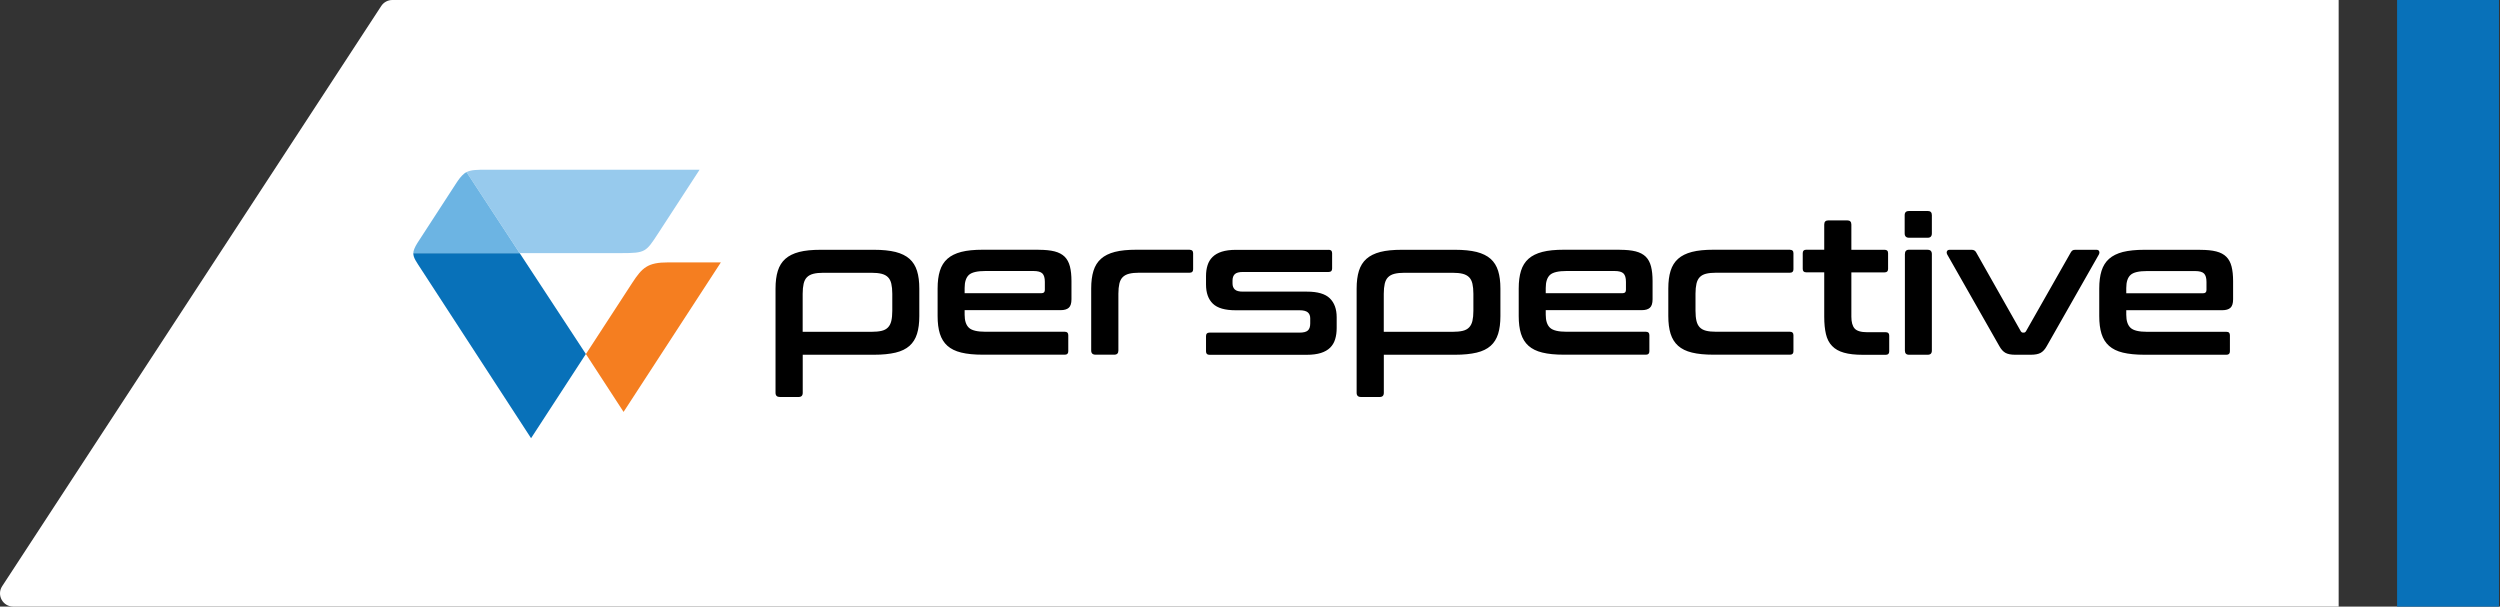 <svg width="577" height="140" viewBox="0 0 577 140" fill="none" xmlns="http://www.w3.org/2000/svg">
<rect x="0" y="0" width="577" height="140" fill="#333333" stroke="none"/>
<path d="M0.5 135.294L87.993 1.381C88.556 0.519 89.516 0 90.547 0H539.762V140H3.054C0.633 140 -0.823 137.318 0.5 135.294Z" fill="white"/>
<g clip-path="url(#clip0_1301_391)">
<path fill-rule="evenodd" clip-rule="evenodd" d="M201.729 57.651C203.69 57.651 205.348 57.823 206.69 58.153C208.032 58.497 209.111 59.027 209.913 59.741C210.716 60.456 211.295 61.382 211.65 62.519C212.006 63.657 212.177 65.007 212.177 66.608V72.958C212.177 74.546 212.006 75.908 211.65 77.046C211.295 78.184 210.716 79.11 209.913 79.824C209.111 80.539 208.032 81.068 206.69 81.386C205.348 81.703 203.69 81.875 201.729 81.875H185.269V90.66C185.269 91.308 184.953 91.626 184.308 91.626H180.006C179.335 91.626 178.992 91.308 178.992 90.66V66.608C178.992 65.02 179.163 63.657 179.519 62.519C179.874 61.382 180.453 60.456 181.256 59.741C182.058 59.027 183.124 58.497 184.453 58.153C185.782 57.809 187.44 57.651 189.44 57.651H201.729ZM185.269 76.583H201.111C202.071 76.583 202.861 76.504 203.479 76.358C204.098 76.213 204.585 75.948 204.953 75.564C205.321 75.181 205.571 74.678 205.716 74.069C205.861 73.448 205.94 72.667 205.94 71.728V67.798C205.94 66.885 205.861 66.118 205.716 65.483C205.571 64.848 205.308 64.345 204.953 63.988C204.585 63.617 204.098 63.353 203.479 63.194C202.861 63.035 202.071 62.956 201.111 62.956H190.045C189.111 62.956 188.335 63.035 187.716 63.194C187.098 63.353 186.611 63.617 186.242 63.988C185.874 64.358 185.624 64.861 185.479 65.483C185.335 66.118 185.256 66.885 185.256 67.798V76.583H185.269ZM239.69 57.651C241.177 57.651 242.413 57.77 243.4 58.021C244.374 58.273 245.15 58.683 245.729 59.252C246.295 59.82 246.703 60.575 246.94 61.501C247.177 62.427 247.295 63.551 247.295 64.874V69.068C247.295 70.008 247.085 70.669 246.677 71.026C246.269 71.397 245.637 71.582 244.795 71.582H222.637V72.641C222.637 74.03 222.966 75.022 223.624 75.644C224.282 76.266 225.558 76.57 227.466 76.57H245.769C246.295 76.57 246.558 76.834 246.558 77.364V81.068C246.558 81.597 246.295 81.862 245.769 81.862H226.848C224.861 81.862 223.203 81.703 221.861 81.372C220.532 81.055 219.466 80.526 218.663 79.811C217.861 79.097 217.282 78.157 216.927 77.033C216.571 75.895 216.4 74.546 216.4 72.945V66.594C216.4 65.007 216.571 63.644 216.927 62.506C217.282 61.368 217.861 60.442 218.663 59.728C219.466 59.013 220.532 58.484 221.861 58.14C223.19 57.796 224.848 57.638 226.848 57.638H239.703L239.69 57.651ZM222.624 67.666H240.4C240.9 67.666 241.15 67.415 241.15 66.912V65.06C241.15 64.147 240.966 63.498 240.585 63.115C240.203 62.731 239.506 62.546 238.479 62.546H227.466C225.558 62.546 224.282 62.85 223.624 63.446C222.966 64.054 222.637 65.06 222.637 66.462V67.653L222.624 67.666ZM274.585 57.651C275.111 57.651 275.374 57.915 275.374 58.444V62.149C275.374 62.678 275.111 62.943 274.585 62.943H262.913C261.979 62.943 261.203 63.022 260.585 63.181C259.966 63.34 259.479 63.604 259.111 63.975C258.742 64.345 258.492 64.848 258.348 65.47C258.203 66.105 258.124 66.872 258.124 67.785V80.896C258.124 81.544 257.808 81.862 257.163 81.862H252.861C252.19 81.862 251.848 81.544 251.848 80.896V66.594C251.848 65.007 252.019 63.644 252.374 62.506C252.729 61.368 253.308 60.442 254.111 59.728C254.913 59.013 255.979 58.484 257.308 58.14C258.637 57.796 260.295 57.638 262.295 57.638H274.585V57.651ZM306.663 57.651C307.19 57.651 307.453 57.915 307.453 58.444V61.977C307.453 62.506 307.19 62.771 306.663 62.771H286.874C285.966 62.771 285.335 62.943 284.992 63.273C284.637 63.617 284.466 64.107 284.466 64.755V65.417C284.466 65.999 284.637 66.475 284.992 66.806C285.348 67.15 285.966 67.309 286.874 67.309H301.663C304.124 67.309 305.874 67.825 306.927 68.857C307.979 69.889 308.506 71.344 308.506 73.223V75.697C308.506 76.662 308.387 77.536 308.15 78.303C307.913 79.07 307.532 79.719 306.992 80.248C306.453 80.777 305.742 81.187 304.861 81.465C303.979 81.743 302.9 81.888 301.611 81.888H279.137C278.611 81.888 278.348 81.624 278.348 81.094V77.562C278.348 77.033 278.611 76.768 279.137 76.768H299.94C300.848 76.768 301.479 76.609 301.848 76.279C302.216 75.961 302.4 75.406 302.4 74.651V73.461C302.4 72.879 302.216 72.416 301.848 72.098C301.479 71.781 300.848 71.609 299.94 71.609H285.19C282.729 71.609 280.979 71.106 279.927 70.087C278.874 69.068 278.348 67.6 278.348 65.655V63.71C278.348 62.797 278.466 61.964 278.703 61.223C278.94 60.469 279.321 59.834 279.861 59.304C280.4 58.775 281.111 58.365 281.992 58.087C282.874 57.809 283.953 57.664 285.242 57.664H306.663V57.651ZM335.848 57.651C337.808 57.651 339.466 57.823 340.808 58.153C342.15 58.497 343.229 59.027 344.032 59.741C344.835 60.456 345.413 61.382 345.769 62.519C346.124 63.657 346.295 65.007 346.295 66.608V72.958C346.295 74.546 346.124 75.908 345.769 77.046C345.413 78.184 344.835 79.11 344.032 79.824C343.229 80.539 342.15 81.068 340.808 81.386C339.466 81.703 337.808 81.875 335.848 81.875H319.387V90.66C319.387 91.308 319.071 91.626 318.427 91.626H314.124C313.453 91.626 313.111 91.308 313.111 90.66V66.608C313.111 65.02 313.282 63.657 313.637 62.519C313.992 61.382 314.571 60.456 315.374 59.741C316.177 59.027 317.242 58.497 318.571 58.153C319.9 57.809 321.558 57.651 323.558 57.651H335.848ZM319.387 76.583H335.229C336.19 76.583 336.979 76.504 337.598 76.358C338.216 76.213 338.703 75.948 339.071 75.564C339.44 75.181 339.69 74.678 339.835 74.069C339.979 73.448 340.058 72.667 340.058 71.728V67.798C340.058 66.885 339.979 66.118 339.835 65.483C339.69 64.848 339.427 64.345 339.071 63.988C338.716 63.631 338.216 63.353 337.598 63.194C336.979 63.035 336.19 62.956 335.229 62.956H324.163C323.229 62.956 322.453 63.035 321.835 63.194C321.216 63.353 320.729 63.617 320.361 63.988C319.992 64.358 319.742 64.861 319.598 65.483C319.453 66.118 319.374 66.885 319.374 67.798V76.583H319.387ZM373.808 57.651C375.295 57.651 376.532 57.77 377.519 58.021C378.492 58.273 379.269 58.683 379.848 59.252C380.413 59.82 380.821 60.575 381.058 61.501C381.295 62.427 381.413 63.551 381.413 64.874V69.068C381.413 70.008 381.203 70.669 380.795 71.026C380.387 71.397 379.756 71.582 378.913 71.582H356.756V72.641C356.756 74.03 357.085 75.022 357.742 75.644C358.4 76.266 359.677 76.57 361.585 76.57H379.887C380.413 76.57 380.677 76.834 380.677 77.364V81.068C380.677 81.597 380.413 81.862 379.887 81.862H360.966C358.979 81.862 357.321 81.703 355.979 81.372C354.65 81.055 353.585 80.526 352.782 79.811C351.979 79.097 351.4 78.157 351.045 77.033C350.69 75.895 350.519 74.546 350.519 72.945V66.594C350.519 65.007 350.69 63.644 351.045 62.506C351.4 61.368 351.979 60.442 352.782 59.728C353.585 59.013 354.65 58.484 355.979 58.14C357.308 57.796 358.966 57.638 360.966 57.638H373.821L373.808 57.651ZM356.742 67.666H374.519C375.019 67.666 375.269 67.415 375.269 66.912V65.06C375.269 64.147 375.085 63.498 374.703 63.115C374.321 62.731 373.624 62.546 372.598 62.546H361.585C359.677 62.546 358.4 62.85 357.742 63.446C357.085 64.054 356.756 65.06 356.756 66.462V67.653L356.742 67.666ZM413.137 57.651C413.663 57.651 413.927 57.915 413.927 58.444V62.149C413.927 62.678 413.663 62.943 413.137 62.943H396.111C395.15 62.943 394.361 63.022 393.742 63.181C393.124 63.34 392.65 63.604 392.295 63.975C391.94 64.345 391.69 64.848 391.545 65.47C391.4 66.105 391.321 66.872 391.321 67.785V71.714C391.321 72.654 391.4 73.434 391.545 74.056C391.69 74.678 391.94 75.167 392.295 75.538C392.65 75.908 393.124 76.173 393.742 76.332C394.361 76.49 395.15 76.57 396.111 76.57H413.137C413.663 76.57 413.927 76.834 413.927 77.364V81.068C413.927 81.597 413.663 81.862 413.137 81.862H395.492C393.506 81.862 391.848 81.703 390.506 81.372C389.177 81.055 388.111 80.526 387.308 79.811C386.506 79.097 385.927 78.157 385.571 77.033C385.216 75.895 385.045 74.546 385.045 72.945V66.594C385.045 65.007 385.216 63.644 385.571 62.506C385.927 61.368 386.506 60.442 387.308 59.728C388.111 59.013 389.177 58.484 390.506 58.14C391.835 57.796 393.492 57.638 395.492 57.638H413.137V57.651ZM421.032 57.651V51.829C421.032 51.181 421.348 50.864 421.992 50.864H426.335C426.979 50.864 427.295 51.181 427.295 51.829V57.651H434.979C435.506 57.651 435.769 57.915 435.769 58.444V62.07C435.769 62.599 435.506 62.863 434.979 62.863H427.295V73.103C427.295 74.334 427.545 75.247 428.045 75.816C428.545 76.385 429.519 76.676 430.979 76.676H435.242C435.769 76.676 436.032 76.94 436.032 77.469V81.094C436.032 81.624 435.769 81.888 435.242 81.888H429.927C428.177 81.888 426.729 81.73 425.585 81.399C424.44 81.081 423.532 80.565 422.848 79.851C422.163 79.15 421.69 78.237 421.427 77.112C421.163 75.988 421.032 74.651 421.032 73.09V62.85H416.861C416.335 62.85 416.071 62.586 416.071 62.056V58.431C416.071 57.902 416.335 57.638 416.861 57.638H421.032V57.651ZM444.913 57.651C445.558 57.651 445.874 57.995 445.874 58.669V80.909C445.874 81.558 445.558 81.875 444.913 81.875H440.611C439.966 81.875 439.65 81.558 439.65 80.909V58.656C439.65 57.981 439.966 57.638 440.611 57.638H444.913V57.651ZM444.913 48.694C445.558 48.694 445.874 49.011 445.874 49.66V53.854C445.874 54.528 445.558 54.872 444.913 54.872H440.611C439.94 54.872 439.598 54.528 439.598 53.854V49.66C439.598 49.011 439.94 48.694 440.611 48.694H444.913ZM455.058 57.651C455.558 57.651 455.9 57.862 456.111 58.273L466.427 76.504C466.545 76.676 466.703 76.768 466.913 76.768H467.085C467.295 76.768 467.453 76.676 467.571 76.504L477.927 58.273C478.045 58.061 478.177 57.915 478.321 57.809C478.466 57.704 478.69 57.651 478.979 57.651H483.848C484.163 57.651 484.387 57.757 484.479 57.981C484.585 58.206 484.558 58.458 484.413 58.749L472.387 79.891C471.979 80.632 471.506 81.147 470.979 81.439C470.453 81.73 469.69 81.875 468.703 81.875H465.098C464.137 81.875 463.387 81.73 462.861 81.439C462.335 81.147 461.861 80.632 461.453 79.891L449.427 58.749C449.282 58.458 449.256 58.193 449.361 57.981C449.466 57.757 449.677 57.651 449.992 57.651H455.045H455.058ZM507.808 57.651H494.953C492.966 57.651 491.308 57.823 489.966 58.153C488.637 58.497 487.571 59.027 486.769 59.741C485.966 60.456 485.387 61.382 485.032 62.519C484.677 63.657 484.506 65.007 484.506 66.608V72.958C484.506 74.546 484.677 75.908 485.032 77.046C485.387 78.184 485.966 79.11 486.769 79.824C487.571 80.539 488.637 81.068 489.966 81.386C491.295 81.703 492.953 81.875 494.953 81.875H513.874C514.4 81.875 514.663 81.611 514.663 81.081V77.377C514.663 76.848 514.4 76.583 513.874 76.583H495.571C493.663 76.583 492.387 76.279 491.729 75.657C491.071 75.035 490.742 74.043 490.742 72.654V71.595H512.9C513.742 71.595 514.374 71.41 514.782 71.04C515.19 70.669 515.4 70.021 515.4 69.082V64.888C515.4 63.565 515.282 62.44 515.045 61.514C514.808 60.588 514.413 59.834 513.835 59.265C513.269 58.696 512.492 58.286 511.506 58.034C510.532 57.783 509.295 57.664 507.795 57.664L507.808 57.651ZM490.742 67.666V66.475C490.742 65.06 491.071 64.054 491.729 63.459C492.387 62.85 493.663 62.559 495.571 62.559H506.585C507.611 62.559 508.308 62.744 508.69 63.128C509.071 63.512 509.256 64.16 509.256 65.073V66.925C509.256 67.428 509.006 67.679 508.506 67.679H490.729L490.742 67.666Z" fill="black"/>
<path fill-rule="evenodd" clip-rule="evenodd" d="M122.571 101.138L132.637 85.672L135.216 81.703C134.479 80.579 133.743 79.454 133.006 78.329C129.071 72.323 123.874 64.398 119.94 58.418H95.4C95.361 59.49 96.098 60.429 97.427 62.48L122.571 101.138Z" fill="#0871B9"/>
<path fill-rule="evenodd" clip-rule="evenodd" d="M143.913 95.079L166.374 60.561H154.19C149.519 60.561 148.229 61.739 145.913 65.298L135.229 81.716L143.927 95.079H143.913Z" fill="#F57E20"/>
<path fill-rule="evenodd" clip-rule="evenodd" d="M119.94 58.418H143.493C148.94 58.418 149.098 58.167 151.848 53.946L161.466 39.168H112.466C110.006 39.168 108.703 39.195 107.677 39.724L119.94 58.418Z" fill="#97CAED"/>
<path fill-rule="evenodd" clip-rule="evenodd" d="M96.321 56.103C95.703 57.095 95.361 57.968 95.4 58.431H119.94L107.677 39.724C107.492 39.803 107.308 39.935 107.15 40.055C106.4 40.663 105.861 41.431 105.335 42.224L96.321 56.103Z" fill="#6CB4E3"/>
</g>
<rect x="553.246" width="23.516" height="140" fill="#0871B9"/>
<defs>
<clipPath id="clip0_1301_391">
<rect width="420" height="61.97" fill="white" transform="translate(95.4 39.168)"/>
</clipPath>
</defs>
</svg>
